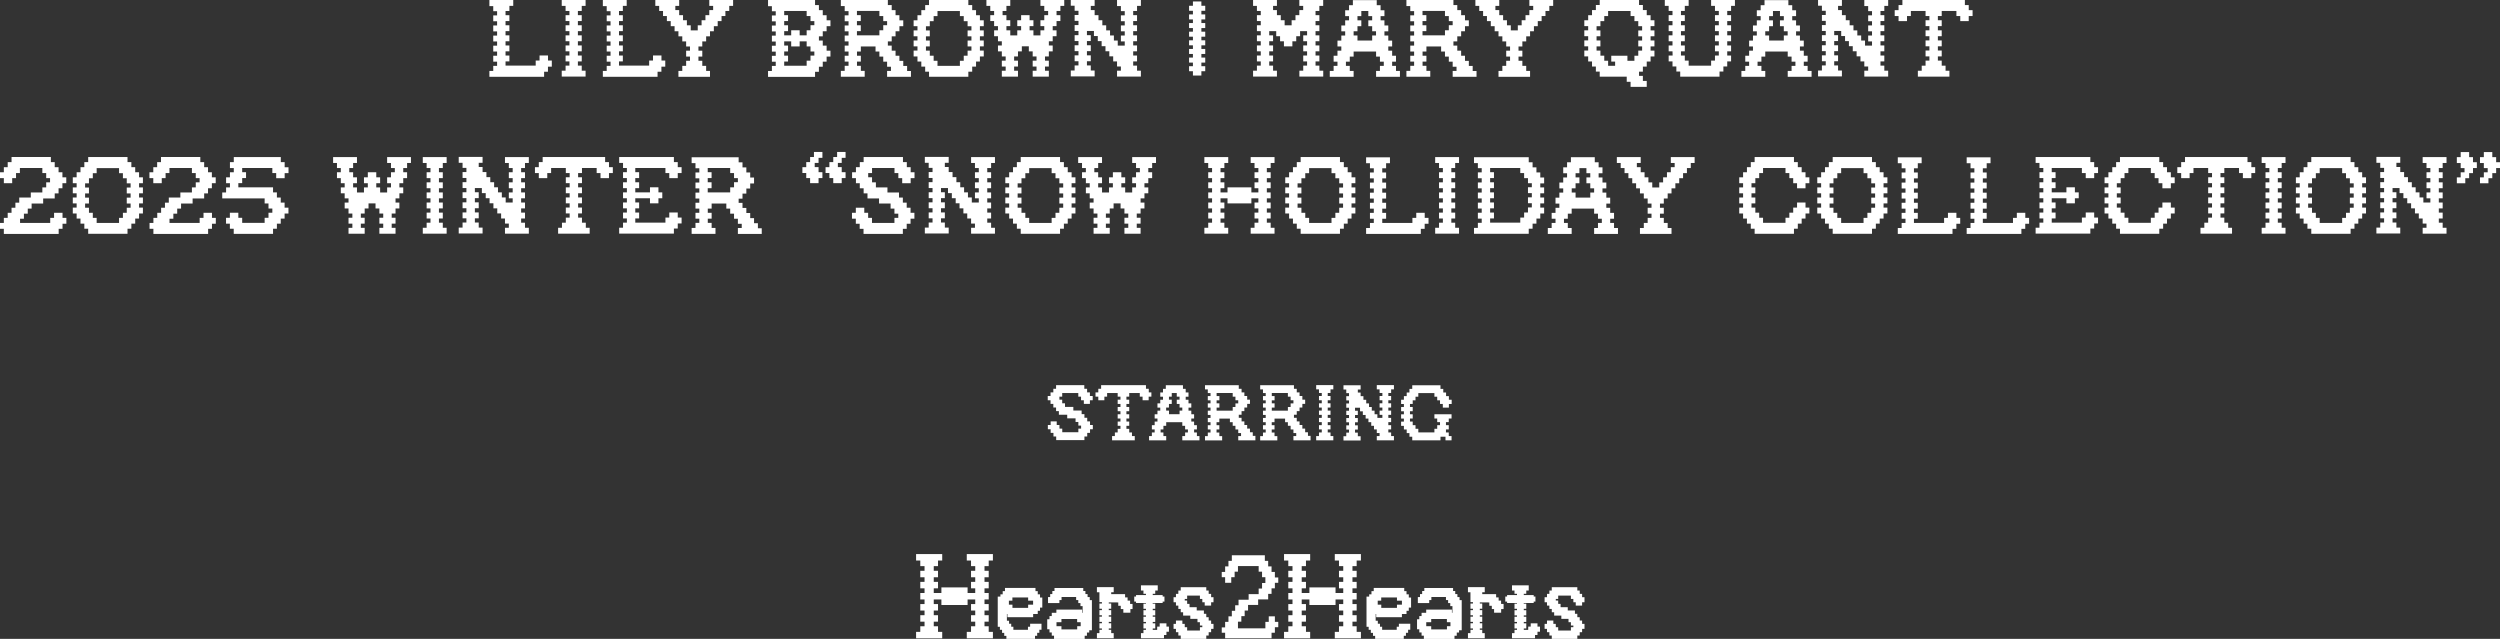 <svg viewBox="0 0 428.59 109.53" xmlns="http://www.w3.org/2000/svg"><rect x="0" y="0" width="428.59" height="109.53" fill="#333333" stroke="none"/><g fill="#fff"><path d="m185.81 69.24v-.62h-.48v-.62h-.47v-.62h-2.76v.62h-.48v.52h.48v.62h.48v.62h1.43v.62h1.42v.62h.48v.62h.48v.62h.48v.62h.48v.73h-.48v.62h-.48v.62h-.48v.62h-4.84v-.62h-.47v-.62h-.48v-.62h-.48v-.73h.48v-.62h1.04v.62h.47v.62h.48v.62h2.76v-.62h.47v-.52h-.47v-.62h-.48v-.62h-1.43v-.62h-1.43v-.62h-.48v-.62h-.47v-.62h-.48v-.62h-.48v-.73h.48v-.62h.48v-.62h.47v-.62h4.84v.62h.48v.62h.48v.62h.48v.73h-.48v.62z"/><path d="m197.39 67.27v.73h-.47v.62h-1.04v-.62h-.48v-.62h-1.81v.62h-.48v.52h.48v.73h-.48v.52h.48v.73h-.48v.52h.48v.73h-.48v.52h.48v.73h-.48v.52h.48v.62h.47v.62h.48v.73h-3.89v-.73h.48v-.62h.48v-.62h.48v-.52h-.48v-.73h.48v-.52h-.48v-.73h.48v-.52h-.48v-.73h.48v-.52h-.48v-.73h.48v-.52h-.48v-.62h-1.81v.62h-.47v.62h-1.04v-.62h-.48v-.73h.48v-.62h.48v-.62h7.69v.62h.48v.62h.47z"/><path d="m205.63 74.76v.73h-2.94v-.73h.48v-.62h.48v-.52h-.48v-.62h-.48v-.62h-2.76v.62h-.48v.62h-.48v.52h.48v.62h.48v.73h-2.94v-.73h.48v-.62h.48v-.52h-.48v-.73h.48v-.62h.48v-.52h-.48v-.73h.48v-.62h.48v-.52h-.48v-.73h.48v-.62h.47v-.52h-.47v-.73h.47v-.62h.48v-.62h2.94v.62h.47v.62h.48v.73h-.48v.52h.48v.62h.48v.73h-.48v.52h.48v.62h.48v.73h-.48v.52h.48v.62h.48v.73h-.48v.52h.48v.62h.48zm-5.7-4.37h.48v.62h1.81v-.62h.47v-.52h-.47v-.62h-.48v-.73h.48v-.52h-.48v-.62h-.86v.62h-.48v.52h.48v.73h-.48v.62h-.48v.52z"/><path d="m215.22 74.76v.73h-2.94v-.73h.48v-.52h-.48v-.62h-.48v-.62h-.47v-.62h-.48v-.62h-1.81v.62h-.48v.52h.48v.73h-.48v.52h.48v.62h.48v.73h-2.94v-.73h.48v-.62h.47v-.52h-.47v-.73h.47v-.52h-.47v-.73h.47v-.52h-.47v-.73h.47v-.52h-.47v-.73h.47v-.52h-.47v-.73h.47v-.52h-.47v-.62h-.48v-.73h5.79v.62h.48v.62h.48v.62h.48v.62h.48v.73h-.48v.62h-.48v.62h-.48v.62h-.48v.52h.48v.62h.48v.62h.48v.62h.48v.62h.48v.62h.48zm-2.94-6.14h-.48v-.62h-.47v-.62h-2.76v.52h.48v.73h-.48v.52h.48v.73h-.48v.52h2.76v-.62h.47v-.62h.48v-.52z"/><path d="m224.68 74.76v.73h-2.94v-.73h.48v-.52h-.48v-.62h-.48v-.62h-.47v-.62h-.48v-.62h-1.81v.62h-.48v.52h.48v.73h-.48v.52h.48v.62h.48v.73h-2.94v-.73h.48v-.62h.47v-.52h-.47v-.73h.47v-.52h-.47v-.73h.47v-.52h-.47v-.73h.47v-.52h-.47v-.73h.47v-.52h-.47v-.73h.47v-.52h-.47v-.62h-.48v-.73h5.79v.62h.48v.62h.48v.62h.48v.62h.48v.73h-.48v.62h-.48v.62h-.48v.62h-.48v.52h.48v.62h.48v.62h.48v.62h.48v.62h.48v.62h.48zm-2.94-6.14h-.48v-.62h-.47v-.62h-2.76v.52h.48v.73h-.48v.52h.48v.73h-.48v.52h2.76v-.62h.47v-.62h.48v-.52z"/><path d="m227.62 67.37v.52h.48v.73h-.48v.52h.48v.73h-.48v.52h.48v.73h-.48v.52h.48v.73h-.48v.52h.48v.73h-.48v.52h.48v.62h.48v.73h-2.94v-.73h.48v-.62h.48v-.52h-.48v-.73h.48v-.52h-.48v-.73h.48v-.52h-.48v-.73h.48v-.52h-.48v-.73h.48v-.52h-.48v-.73h.48v-.52h-.48v-.62h-.48v-.73h2.94v.73h-.48v.62z"/><path d="m238.01 67.37v.52h.48v.73h-.48v.52h.48v.73h-.48v.52h.48v.73h-.48v.52h.48v.73h-.48v.52h.48v.73h-.48v.52h.48v.62h.48v.73h-2.94v-.73h.48v-.52h-.48v-.62h-.48v-.62h-.47v-.62h-.48v-.62h-.48v-.62h-.48v-.62h-.48v-.62h-.86v.52h.48v.73h-.48v.52h.48v.73h-.48v.52h.48v.73h-.48v.52h.48v.62h.48v.73h-2.94v-.73h.48v-.62h.47v-.52h-.47v-.73h.47v-.52h-.47v-.73h.47v-.52h-.47v-.73h.47v-.52h-.47v-.73h.47v-.52h-.47v-.73h.47v-.52h-.47v-.62h-.48v-.73h2.94v.73h-.48v.52h.48v.62h.48v.62h.48v.62h.48v.62h.47v.62h.48v.62h.48v.62h.86v-.52h-.48v-.73h.48v-.52h-.48v-.73h.48v-.52h-.48v-.73h.48v-.52h-.48v-.62h-.48v-.73h2.94v.73h-.48v.62z"/><path d="m247.35 69.87v-.62h-.48v-.62h-.48v-.62h-.48v-.62h-2.76v.62h-.48v.62h-.48v.62h-.47v.52h.47v.73h-.47v.52h.47v.73h-.47v.52h.47v.62h.48v.62h.48v.62h2.76v-.62h.48v-.62h.48v-.52h-.48v-.62h-.48v-.73h2.94v.73h-.48v.62h-.48v.52h.48v.73h-.48v.52h.48v.62h.48v.73h-1.04v-.62h-.86v.62h-4.84v-.62h-.48v-.62h-.47v-.62h-.48v-.62h-.48v-.73h.48v-.52h-.48v-.73h.48v-.52h-.48v-.73h.48v-.52h-.48v-.73h.48v-.62h.48v-.62h.47v-.62h.48v-.62h4.84v.62h.48v.62h.48v.62h.48v.62h.48v.73h-.48v.62h-1.04z"/><path d="m94.6 10.42v1.01h-.66v.87h-.66v.87h-9.38v-1.01h.66v-.87h.66v-.72h-.66v-1.01h.66v-.72h-.66v-1.01h.66v-.72h-.66v-1.01h.66v-.72h-.66v-1.01h.66v-.72h-.66v-1.01h.66v-.72h-.66v-.87h-.66v-1.05h4.09v1.01h-.66v.87h-.66v.72h.66v1.01h-.66v.72h.66v1.01h-.66v.72h.66v1.01h-.66v.72h.66v1.01h-.66v.72h.66v1.01h-.66v.72h5.17v-.87h.66v-.87h1.45v.87h.66z"/><path d="m99.07 1.88v.72h.66v1.01h-.66v.72h.66v1.01h-.66v.72h.66v1.01h-.66v.72h.66v1.01h-.66v.72h.66v1.01h-.66v.72h.66v.87h.66v1.01h-4.09v-1.01h.66v-.87h.66v-.72h-.66v-1.01h.66v-.72h-.66v-1.01h.66v-.72h-.66v-1.01h.66v-.72h-.66v-1.01h.66v-.72h-.66v-1.01h.66v-.72h-.66v-.87h-.66v-1.01h4.09v1.01h-.66v.87z"/><path d="m114.05 10.42v1.01h-.66v.87h-.66v.87h-9.38v-1.01h.66v-.87h.66v-.72h-.66v-1.01h.66v-.72h-.66v-1.01h.66v-.72h-.66v-1.01h.66v-.72h-.66v-1.01h.66v-.72h-.66v-1.01h.66v-.72h-.66v-.87h-.66v-1.05h4.09v1.01h-.66v.87h-.66v.72h.66v1.01h-.66v.72h.66v1.01h-.66v.72h.66v1.01h-.66v.72h.66v1.01h-.66v.72h.66v1.01h-.66v.72h5.17v-.87h.66v-.87h1.45v.87h.66z"/><path d="m125.68 0v1.01h-.66v.87h-.66v.87h-.66v.87h-.66v.87h-.66v.87h-.66v.87h-.66v.87h-.66v.87h-.66v.72h.66v1.01h-.66v.72h.66v.87h.66v.87h.66v1.01h-5.41v-1.01h.66v-.87h.66v-.87h.66v-.72h-.66v-1.01h.66v-.72h-.66v-.87h-.66v-.87h-.66v-.87h-.66v-.87h-.66v-.87h-.66v-.87h-.66v-.87h-.66v-.87h-.66v-1.01h4.09v1.01h-.66v.72h.66v.87h.66v.87h.66v.87h.66v.87h1.2v-.87h.66v-.87h.66v-.87h.66v-.87h.66v-.72h-.66v-1.01h4.09z"/><path d="m140.39 6.23v.72h.66v.87h.66v.87h.66v1.01h-.66v.87h-.66v.87h-.66v.87h-.66v.87h-8.06v-1.01h.66v-.87h.66v-.72h-.66v-1.01h.66v-.72h-.66v-1.01h.66v-.72h-.66v-1.01h.66v-.72h-.66v-1.01h.66v-.72h-.66v-1.01h.66v-.72h-.66v-.87h-.66v-1.06h8.06v.87h.66v.87h.66v.87h.66v.87h.66v1.01h-.66v.87h-.66v.87zm-.78-2.61h-.66v-.87h-.66v-.87h-3.85v.72h.66v1.01h-.66v.72h.66v1.01h-.66v.72h1.2v-.87h1.45v.87h1.2v-.87h.66v-.87h.66v-.72zm0 5.21h-.66v-.87h-.66v-.87h-1.2v.87h-1.45v-.87h-1.2v.72h.66v1.01h-.66v.72h.66v1.01h-.66v.72h3.85v-.87h.66v-.87h.66v-.72z"/><path d="m156.17 12.16v1.01h-4.09v-1.01h.66v-.72h-.66v-.87h-.66v-.87h-.66v-.87h-.66v-.87h-2.52v.87h-.66v.72h.66v1.01h-.66v.72h.66v.87h.66v1.01h-4.09v-1.01h.66v-.87h.66v-.72h-.66v-1.01h.66v-.72h-.66v-1.01h.66v-.72h-.66v-1.01h.66v-.72h-.66v-1.01h.66v-.72h-.66v-1.01h.66v-.72h-.66v-.87h-.66v-1.04h8.06v.87h.66v.87h.66v.87h.66v.87h.66v1.01h-.66v.87h-.66v.87h-.66v.87h-.66v.72h.66v.87h.66v.87h.66v.87h.66v.87h.66v.87h.66zm-4.09-8.54h-.66v-.87h-.66v-.87h-3.85v.72h.66v1.01h-.66v.72h.66v1.01h-.66v.72h3.85v-.87h.66v-.87h.66v-.72z"/><path d="m167.99 4.49v.72h.66v1.01h-.66v.72h.66v1.01h-.66v.72h.66v1.01h-.66v.87h-.66v.87h-.66v.87h-.66v.87h-6.74v-.87h-.66v-.87h-.66v-.87h-.66v-.87h-.66v-1.01h.66v-.72h-.66v-1.01h.66v-.72h-.66v-1.01h.66v-.72h-.66v-1.01h.66v-.87h.66v-.87h.66v-.87h.66v-.87h6.74v.87h.66v.87h.66v.87h.66v.87h.66v1.01zm-3.43 5.93h.66v-.87h.66v-.87h.66v-.72h-.66v-1.01h.66v-.72h-.66v-1.01h.66v-.72h-.66v-.87h-.66v-.87h-.66v-.87h-3.84v.87h-.66v.87h-.66v.87h-.66v.72h.66v1.01h-.66v.72h.66v1.01h-.66v.72h.66v.87h.66v.87h.66v.87h3.84z"/><path d="m182.45 0v1.01h-.66v.87h-.66v.72h.66v1.01h-.66v.87h-.66v.72h.66v1.01h-.66v.87h-.66v.72h.66v1.01h-.66v.87h-.66v.72h.66v1.01h-.66v.72h.66v1.01h-2.77v-1.01h.66v-.72h-.66v-1.01h.66v-.72h-.66v-.87h-.66v-.87h-1.2v.87h-.66v.87h-.66v.72h.66v1.01h-.66v.72h.66v1.01h-2.77v-1.01h.66v-.72h-.66v-1.01h.66v-.72h-.66v-.87h-.66v-1.01h.66v-.72h-.66v-.87h-.66v-1.01h.66v-.72h-.66v-.87h-.66v-1.01h.66v-.72h-.66v-.87h-.66v-1.01h4.09v1.01h-.66v.87h-.66v.72h.66v.87h.66v1.01h-.66v.72h.66v.87h1.2v-.87h.66v-.72h-.66v-1.01h.66v-.87h1.45v.87h.66v1.01h-.66v.72h.66v.87h1.2v-.87h.66v-.72h-.66v-1.01h.66v-.87h.66v-.72h-.66v-.87h-.66v-1.01h4.09z"/><path d="m194.27 1.88v.72h.66v1.01h-.66v.72h.66v1.01h-.66v.72h.66v1.01h-.66v.72h.66v1.01h-.66v.72h.66v1.01h-.66v.72h.66v.87h.66v1.01h-4.09v-1.01h.66v-.72h-.66v-.87h-.66v-.87h-.66v-.87h-.66v-.87h-.66v-.87h-.66v-.87h-.66v-.87h-1.2v.72h.66v1.01h-.66v.72h.66v1.01h-.66v.72h.66v1.01h-.66v.72h.66v.87h.66v1.01h-4.09v-1.01h.66v-.87h.66v-.72h-.66v-1.01h.66v-.72h-.66v-1.01h.66v-.72h-.66v-1.01h.66v-.72h-.66v-1.01h.66v-.72h-.66v-1.01h.66v-.72h-.66v-.87h-.66v-.98h4.09v1.01h-.66v.72h.66v.87h.66v.87h.66v.87h.66v.87h.66v.87h.66v.87h.66v.87h1.2v-.72h-.66v-1.01h.66v-.72h-.66v-1.01h.66v-.72h-.66v-1.01h.66v-.72h-.66v-.87h-.66v-1.04h4.09v1.01h-.66v.87z"/><path d="m205.96 3.33v.62h.66v.86h-.66v.62h.66v.86h-.66v.62h.66v.86h-.66v.62h.66v.86h-.66v.62h.66v.86h-.66v.62h.66v.86h-.66v.74h-1.45v-.74h-.66v-.86h.66v-.62h-.66v-.86h.66v-.62h-.66v-.86h.66v-.62h-.66v-.86h.66v-.62h-.66v-.86h.66v-.62h-.66v-.86h.66v-.62h-.66v-.86h.66v-.62h-.66v-.86h.66v-.74h1.45v.74h.66v.86h-.66v.62h.66v.86z"/><path d="m225.53 1.88v.72h.66v1.01h-.66v.72h.66v1.01h-.66v.72h.66v1.01h-.66v.72h.66v1.01h-.66v.72h.66v1.01h-.66v.72h.66v.87h.66v1.01h-4.09v-1.01h.66v-.87h.66v-.72h-.66v-1.01h.66v-.72h-.66v-1.01h.66v-.72h-.66v-1.01h.66v-.72h-1.2v.87h-.66v.87h-.66v.87h-1.45v-.87h-.66v-.87h-.66v-.87h-1.2v.72h.66v1.01h-.66v.72h.66v1.01h-.66v.72h.66v1.01h-.66v.72h.66v.87h.66v1.01h-4.09v-1.01h.66v-.87h.66v-.72h-.66v-1.01h.66v-.72h-.66v-1.01h.66v-.72h-.66v-1.01h.66v-.72h-.66v-1.01h.66v-.72h-.66v-1.01h.66v-.72h-.66v-.87h-.66v-1.01h4.09v1.01h-.66v.72h.66v.87h.66v.87h.66v.87h1.2v-.87h.66v-.87h.66v-.87h.66v-.72h-.66v-1.01h4.09v1.01h-.66v.87h-.66z"/><path d="m240 12.16v1.01h-4.09v-1.01h.66v-.87h.66v-.72h-.66v-.87h-.66v-.87h-3.85v.87h-.66v.87h-.66v.72h.66v.87h.66v1.01h-4.09v-1.01h.66v-.87h.66v-.72h-.66v-1.01h.66v-.87h.66v-.72h-.66v-1.01h.66v-.87h.66v-.72h-.66v-1.01h.66v-.87h.66v-.72h-.66v-1.01h.66v-.87h.66v-.87h4.09v.87h.66v.87h.66v1.01h-.66v.72h.66v.87h.66v1.01h-.66v.72h.66v.87h.66v1.01h-.66v.72h.66v.87h.66v1.01h-.66v.72h.66v.87h.66zm-7.94-6.08h.66v.87h2.52v-.87h.66v-.72h-.66v-.87h-.66v-1.01h.66v-.72h-.66v-.87h-1.2v.87h-.66v.72h.66v1.01h-.66v.87h-.66z"/><path d="m253.13 12.16v1.01h-4.09v-1.01h.66v-.72h-.66v-.87h-.66v-.87h-.66v-.87h-.66v-.87h-2.52v.87h-.66v.72h.66v1.01h-.66v.72h.66v.87h.66v1.01h-4.09v-1.01h.66v-.87h.66v-.72h-.66v-1.01h.66v-.72h-.66v-1.01h.66v-.72h-.66v-1.01h.66v-.72h-.66v-1.01h.66v-.72h-.66v-1.01h.66v-.72h-.66v-.87h-.66v-1.04h8.06v.87h.66v.87h.66v.87h.66v.87h.66v1.01h-.66v.87h-.66v.87h-.66v.87h-.66v.72h.66v.87h.66v.87h.66v.87h.66v.87h.66v.87h.66zm-4.09-8.54h-.66v-.87h-.66v-.87h-3.85v.72h.66v1.01h-.66v.72h.66v1.01h-.66v.72h3.85v-.87h.66v-.87h.66v-.72z"/><path d="m266.27 0v1.01h-.66v.87h-.66v.87h-.66v.87h-.66v.87h-.66v.87h-.66v.87h-.66v.87h-.66v.87h-.66v.72h.66v1.01h-.66v.72h.66v.87h.66v.87h.66v1.01h-5.41v-1.01h.66v-.87h.66v-.87h.66v-.72h-.66v-1.01h.66v-.72h-.66v-.87h-.66v-.87h-.66v-.87h-.66v-.87h-.66v-.87h-.66v-.87h-.66v-.87h-.66v-.87h-.66v-1.01h4.09v1.01h-.66v.72h.66v.87h.66v.87h.66v.87h.66v.87h1.2v-.87h.66v-.87h.66v-.87h.66v-.87h.66v-.72h-.66v-1.01h4.09z"/><path d="m282.97 4.49v.72h.66v1.01h-.66v.72h.66v1.01h-.66v.72h.66v1.01h-.66v.87h-.66v.87h-.66v.87h-.66v.72h.66v.87h.66v1.01h-2.77v-.87h-.66v-.87h-4.63v-.87h-.66v-.87h-.66v-.87h-.66v-.87h-.66v-1.01h.66v-.72h-.66v-1.01h.66v-.72h-.66v-1.01h.66v-.72h-.66v-1.01h.66v-.87h.66v-.87h.66v-.87h.66v-.87h6.74v.87h.66v.87h.66v.87h.66v.87h.66v1.01h-.66zm-1.45 0h-.66v-.87h-.66v-.87h-.66v-.87h-3.85v.87h-.66v.87h-.66v.87h-.66v.72h.66v1.01h-.66v.72h.66v1.01h-.66v.72h.66v.87h.66v.87h.66v.87h1.2v-.72h-.66v-1.01h2.77v.87h1.2v-.87h.66v-.87h.66v-.72h-.66v-1.01h.66v-.72h-.66v-1.01h.66v-.72z"/><path d="m297.43 0v1.01h-.66v.87h-.66v.72h.66v1.01h-.66v.72h.66v1.01h-.66v.72h.66v1.01h-.66v.72h.66v1.01h-.66v.72h.66v1.01h-.66v.87h-.66v.87h-.66v.87h-6.74v-.87h-.66v-.87h-.66v-.87h-.66v-1.01h.68l-.02-.72h-.66v-1.01h.66v-.72h-.66v-1.01h.66v-.72h-.66v-1.01h.66v-.72h-.66v-1.01h.66v-.72h-.66v-.87h-.66v-1.01h4.09v1.01h-.66v.87h-.66v.72h.66v1.01h-.66v.72h.66v1.01h-.66v.72h.66v1.01h-.66v.72h.66v1.01h-.66v.72h.66v.87h.66v.87h3.85v-.87h.66v-.87h.66v-.72h-.66v-1.01h.66v-.72h-.66v-1.01h.66v-.72h-.66v-1.01h.66v-.72h-.66v-1.01h.66v-.72h-.66v-.87h-.66v-1.01h4.09z"/><path d="m310.57 12.16v1.01h-4.09v-1.01h.66v-.87h.66v-.72h-.66v-.87h-.66v-.87h-3.85v.87h-.66v.87h-.66v.72h.66v.87h.66v1.01h-4.09v-1.01h.66v-.87h.66v-.72h-.66v-1.01h.66v-.87h.66v-.72h-.66v-1.01h.66v-.87h.66v-.72h-.66v-1.01h.66v-.87h.66v-.72h-.66v-1.01h.66v-.87h.66v-.87h4.09v.87h.66v.87h.66v1.01h-.66v.72h.66v.87h.66v1.01h-.66v.72h.66v.87h.66v1.01h-.66v.72h.66v.87h.66v1.01h-.66v.72h.66v.87h.66zm-7.94-6.08h.66v.87h2.52v-.87h.66v-.72h-.66v-.87h-.66v-1.01h.66v-.72h-.66v-.87h-1.2v.87h-.66v.72h.66v1.01h-.66v.87h-.66z"/><path d="m322.38 1.88v.72h.66v1.01h-.66v.72h.66v1.01h-.66v.72h.66v1.01h-.66v.72h.66v1.01h-.66v.72h.66v1.01h-.66v.72h.66v.87h.66v1.01h-4.09v-1.01h.66v-.72h-.66v-.87h-.66v-.87h-.66v-.87h-.66v-.87h-.66v-.87h-.66v-.87h-.66v-.87h-1.2v.72h.66v1.01h-.66v.72h.66v1.01h-.66v.72h.66v1.01h-.66v.72h.66v.87h.66v1.01h-4.09v-1.01h.66v-.87h.66v-.72h-.66v-1.01h.66v-.72h-.66v-1.01h.66v-.72h-.66v-1.01h.66v-.72h-.66v-1.01h.66v-.72h-.66v-1.01h.66v-.72h-.66v-.87h-.66v-.98h4.09v1.01h-.66v.72h.66v.87h.66v.87h.66v.87h.66v.87h.66v.87h.66v.87h.66v.87h1.2v-.72h-.66v-1.01h.66v-.72h-.66v-1.01h.66v-.72h-.66v-1.01h.66v-.72h-.66v-.87h-.66v-1.04h4.09v1.01h-.66v.87z"/><path d="m338.17 1.74v1.01h-.66v.87h-1.45v-.87h-.66v-.87h-2.52v.87h-.66v.72h.66v1.01h-.66v.72h.66v1.01h-.66v.72h.66v1.01h-.66v.72h.66v1.01h-.66v.72h.66v.87h.66v.87h.66v1.01h-5.41v-1.01h.66v-.87h.66v-.87h.66v-.72h-.66v-1.01h.66v-.72h-.66v-1.01h.66v-.72h-.66v-1.01h.66v-.72h-.66v-1.01h.66v-.72h-.66v-.87h-2.52v.87h-.66v.87h-1.45v-.87h-.66v-1.01h.66v-.87h.66v-.87h10.71v.87h.66v.87z"/><path d="m7.4 34.89h-1.98v.87h-.66v.87h-.66v.87h-.66v.72h5.17v-.87h.66v-.87h1.45v.87h.66v1.01h-.66v.87h-.66v.87h-9.4v-.87h-.66v-1.01h.66v-.87h.66v-.87h.66v-.87h.66v-.87h.66v-.87h1.98v-.87h1.98v-.87h.66v-.87h.66v-.72h-.66v-.87h-.66v-.87h-3.85v.87h-.66v.87h-.66v.87h-1.43v-.87h-.66v-1.01h.66v-.87h.66v-.87h.66v-.87h6.74v.87h.66v.87h.66v.87h.66v.87h.66v1.01h-.66v.87h-.66v.87h-.66v.87h-1.98z"/><path d="m23.84 31.41v.72h.66v1.01h-.66v.72h.66v1.01h-.66v.72h.66v1.01h-.66v.87h-.66v.87h-.66v.87h-.66v.87h-6.74v-.87h-.66v-.87h-.66v-.87h-.66v-.87h-.66v-1.01h.66v-.72h-.66v-1.01h.66v-.72h-.66v-1.01h.66v-.72h-.66v-1.01h.66v-.87h.66v-.87h.66v-.87h.66v-.87h6.74v.87h.66v.87h.66v.87h.66v.87h.66v1.01zm-3.43 5.94h.66v-.87h.66v-.87h.66v-.72h-.66v-1.01h.66v-.72h-.66v-1.01h.66v-.72h-.66v-.87h-.66v-.87h-.66v-.87h-3.84v.87h-.66v.87h-.66v.87h-.66v.72h.66v1.01h-.66v.72h.66v1.01h-.66v.72h.66v.87h.66v.87h.66v.87h3.84z"/><path d="m33.02 34.89h-1.98v.87h-.66v.87h-.66v.87h-.66v.72h5.17v-.87h.66v-.87h1.45v.87h.66v1.01h-.66v.87h-.66v.87h-9.38v-.87h-.66v-1.01h.66v-.87h.66v-.87h.66v-.87h.66v-.87h.66v-.87h1.98v-.87h1.98v-.87h.66v-.87h.66v-.72h-.66v-.87h-.66v-.87h-3.85v.87h-.66v.87h-.66v.87h-1.45v-.87h-.66v-1.01h.66v-.87h.66v-.87h.66v-.87h6.74v.87h.66v.87h.66v.87h.66v.87h.66v1.01h-.66v.87h-.66v.87h-.66v.87h-1.98z"/><path d="m47.35 30.54v-.87h-.66v-.87h-5.17v.72h.66v1.01h-.66v.87h-.66v.72h5.95v.87h.66v.87h.66v.87h.66v.87h.66v1.01h-.66v.87h-.66v.87h-.66v.87h-.66v.87h-6.74v-.87h-.66v-.87h-.66v-1.01h.66v-.87h1.45v.87h.66v.87h3.85v-.87h.66v-.87h.66v-.72h-.66v-.87h-.66v-.87h-7.27v-1.01h.66v-.87h.66v-.72h-.66v-1.01h.66v-.87h.66v-.72h-.66v-1.01h.66v-.87h8.06v.87h.66v.87h.66v1.01h-.66v.87h-1.45z"/><path d="m70.45 26.93v1.01h-.66v.87h-.66v.72h.66v1.01h-.66v.87h-.66v.72h.66v1.01h-.66v.87h-.66v.72h.66v1.01h-.66v.87h-.66v.72h.66v1.01h-.66v.72h.66v1.01h-2.77v-1.01h.66v-.72h-.66v-1.01h.66v-.72h-.66v-.87h-.66v-.87h-1.2v.87h-.66v.87h-.66v.72h.66v1.01h-.66v.72h.66v1.01h-2.77v-1.01h.66v-.72h-.66v-1.01h.66v-.72h-.66v-.87h-.66v-1.01h.66v-.72h-.66v-.87h-.66v-1.01h.66v-.72h-.66v-.87h-.66v-1.01h.66v-.72h-.66v-.87h-.66v-1.01h4.09v1.01h-.66v.87h-.66v.72h.66v.87h.66v1.01h-.66v.72h.66v.87h1.2v-.87h.66v-.72h-.66v-1.01h.66v-.87h1.45v.87h.66v1.01h-.66v.72h.66v.87h1.2v-.87h.66v-.72h-.66v-1.01h.66v-.87h.66v-.72h-.66v-.87h-.66v-1.01h4.09z"/><path d="m75.25 28.81v.72h.66v1.01h-.66v.72h.66v1.01h-.66v.72h.66v1.01h-.66v.72h.66v1.01h-.66v.72h.66v1.01h-.66v.72h.66v.87h.66v1.01h-4.09v-1.01h.66v-.87h.66v-.72h-.66v-1.01h.66v-.72h-.66v-1.01h.66v-.72h-.66v-1.01h.66v-.72h-.66v-1.01h.66v-.72h-.66v-1.01h.66v-.72h-.66v-.87h-.66v-1.01h4.09v1.01h-.66v.87z"/><path d="m89.34 28.81v.72h.66v1.01h-.66v.72h.66v1.01h-.66v.72h.66v1.01h-.66v.72h.66v1.01h-.66v.72h.66v1.01h-.66v.72h.66v.87h.66v1.01h-4.09v-1.01h.66v-.72h-.66v-.87h-.66v-.87h-.66v-.87h-.66v-.87h-.66v-.87h-.66v-.87h-.66v-.87h-1.2v.72h.66v1.01h-.66v.72h.66v1.01h-.66v.72h.66v1.01h-.66v.72h.66v.87h.66v1.01h-4.09v-1.01h.66v-.87h.66v-.72h-.66v-1.01h.66v-.72h-.66v-1.01h.66v-.72h-.66v-1.01h.66v-.72h-.66v-1.01h.66v-.72h-.66v-1.01h.66v-.72h-.66v-.87h-.66v-1.01h4.09v1.01h-.66v.72h.66v.87h.66v.87h.66v.87h.66v.87h.66v.87h.66v.87h.66v.87h1.2v-.72h-.66v-1.01h.66v-.72h-.66v-1.01h.66v-.72h-.66v-1.01h.66v-.72h-.66v-.87h-.66v-1.01h4.09v1.01h-.66v.87z"/><path d="m105.06 28.66v1.01h-.66v.87h-1.45v-.87h-.66v-.87h-2.52v.87h-.66v.72h.66v1.01h-.66v.72h.66v1.01h-.66v.72h.66v1.01h-.66v.72h.66v1.01h-.66v.72h.66v.87h.66v.87h.66v1.01h-5.41v-1.01h.66v-.87h.66v-.87h.66v-.72h-.66v-1.01h.66v-.72h-.66v-1.01h.66v-.72h-.66v-1.01h.66v-.72h-.66v-1.01h.66v-.72h-.66v-.87h-2.52v.87h-.66v.87h-1.45v-.87h-.66v-1.01h.66v-.87h.66v-.87h10.71v.87h.66v.87z"/><path d="m114.74 30.54v-.87h-.66v-.87h-5.17v.72h.66v1.01h-.66v.72h.66v1.01h-.66v.72h2.52v-.87h1.45v.87h.66v1.01h-.66v.87h-1.45v-.87h-2.52v.72h.66v1.01h-.66v.72h.66v1.01h-.66v.72h5.17v-.87h.66v-.87h1.45v.87h.66v1.01h-.66v.87h-.66v.87h-9.38v-1.01h.66v-.87h.66v-.72h-.66v-1.01h.66v-.72h-.66v-1.01h.66v-.72h-.66v-1.01h.66v-.72h-.66v-1.01h.66v-.72h-.66v-1.01h.66v-.72h-.66v-.87h-.66v-1.01h9.38v.87h.66v.87h.66v1.01h-.66v.87z"/><path d="m130.59 39.09v1.01h-4.09v-1.01h.66v-.72h-.66v-.87h-.66v-.87h-.66v-.87h-.66v-.87h-2.52v.87h-.66v.72h.66v1.01h-.66v.72h.66v.87h.66v1.01h-4.09v-1.01h.66v-.87h.66v-.72h-.66v-1.01h.66v-.72h-.66v-1.01h.66v-.72h-.66v-1.01h.66v-.72h-.66v-1.01h.66v-.72h-.66v-1.01h.66v-.72h-.66v-.87h-.66v-1.01h8.06v.87h.66v.87h.66v.87h.66v.87h.66v1.01h-.66v.87h-.66v.87h-.66v.87h-.66v.72h.66v.87h.66v.87h.66v.87h.66v.87h.66v.87h.66zm-4.09-8.55h-.66v-.87h-.66v-.87h-3.85v.72h.66v1.01h-.66v.72h.66v1.01h-.66v.72h3.85v-.87h.66v-.87h.66v-.72z"/><path d="m137.56 28.66h.66v-.87h.66v-.87h.66v-.87h1.45v1.01h-.66v.87h-.66v.72h.66v.87h.66v1.01h-.66v.87h-1.45v-.87h-.66v-.87h-.66v-1.01zm3.97 0h.66v-.87h.66v-.87h.66v-.87h1.45v1.01h-.66v.87h-.66v.72h.66v.87h.66v1.01h-.66v.87h-1.45v-.87h-.66v-.87h-.66v-1.01z"/><path d="m154.67 31.41v-.87h-.66v-.87h-.66v-.87h-3.85v.87h-.66v.72h.66v.87h.66v.87h1.98v.87h1.98v.87h.66v.87h.66v.87h.66v.87h.66v1.01h-.66v.87h-.66v.87h-.66v.87h-6.74v-.87h-.66v-.87h-.66v-.87h-.66v-1.01h.66v-.87h1.45v.87h.66v.87h.66v.87h3.85v-.87h.66v-.72h-.66v-.87h-.66v-.87h-1.98v-.87h-1.98v-.87h-.66v-.87h-.66v-.87h-.66v-.87h-.66v-1.01h.66v-.87h.66v-.87h.66v-.87h6.74v.87h.66v.87h.66v.87h.66v1.01h-.66v.87z"/><path d="m169.25 28.81v.72h.66v1.01h-.66v.72h.66v1.01h-.66v.72h.66v1.01h-.66v.72h.66v1.01h-.66v.72h.66v1.01h-.66v.72h.66v.87h.66v1.01h-4.09v-1.01h.66v-.72h-.66v-.87h-.66v-.87h-.66v-.87h-.66v-.87h-.66v-.87h-.66v-.87h-.66v-.87h-1.2v.72h.66v1.01h-.66v.72h.66v1.01h-.66v.72h.66v1.01h-.66v.72h.66v.87h.66v1.01h-4.09v-1.01h.66v-.87h.66v-.72h-.66v-1.01h.66v-.72h-.66v-1.01h.66v-.72h-.66v-1.01h.66v-.72h-.66v-1.01h.66v-.72h-.66v-1.01h.66v-.72h-.66v-.87h-.66v-1.01h4.09v1.01h-.66v.72h.66v.87h.66v.87h.66v.87h.66v.87h.66v.87h.66v.87h.66v.87h1.2v-.72h-.66v-1.01h.66v-.72h-.66v-1.01h.66v-.72h-.66v-1.01h.66v-.72h-.66v-.87h-.66v-1.01h4.09v1.01h-.66v.87z"/><path d="m183.71 31.41v.72h.66v1.01h-.66v.72h.66v1.01h-.66v.72h.66v1.01h-.66v.87h-.66v.87h-.66v.87h-.66v.87h-6.74v-.87h-.66v-.87h-.66v-.87h-.66v-.87h-.66v-1.01h.66v-.72h-.66v-1.01h.66v-.72h-.66v-1.01h.66v-.72h-.66v-1.01h.66v-.87h.66v-.87h.66v-.87h.66v-.87h6.74v.87h.66v.87h.66v.87h.66v.87h.66v1.01zm-3.42 5.94h.66v-.87h.66v-.87h.66v-.72h-.66v-1.01h.66v-.72h-.66v-1.01h.66v-.72h-.66v-.87h-.66v-.87h-.66v-.87h-3.85v.87h-.66v.87h-.66v.87h-.66v.72h.66v1.01h-.66v.72h.66v1.01h-.66v.72h.66v.87h.66v.87h.66v.87h3.85z"/><path d="m198.18 26.93v1.01h-.66v.87h-.66v.72h.66v1.01h-.66v.87h-.66v.72h.66v1.01h-.66v.87h-.66v.72h.66v1.01h-.66v.87h-.66v.72h.66v1.01h-.66v.72h.66v1.01h-2.77v-1.01h.66v-.72h-.66v-1.01h.66v-.72h-.66v-.87h-.66v-.87h-1.2v.87h-.66v.87h-.66v.72h.66v1.01h-.66v.72h.66v1.01h-2.77v-1.01h.66v-.72h-.66v-1.01h.66v-.72h-.66v-.87h-.66v-1.01h.66v-.72h-.66v-.87h-.66v-1.01h.66v-.72h-.66v-.87h-.66v-1.01h.66v-.72h-.66v-.87h-.66v-1.01h4.09v1.01h-.66v.87h-.66v.72h.66v.87h.66v1.01h-.66v.72h.66v.87h1.2v-.87h.66v-.72h-.66v-1.01h.66v-.87h1.45v.87h.66v1.01h-.66v.72h.66v.87h1.2v-.87h.66v-.72h-.66v-1.01h.66v-.87h.66v-.72h-.66v-.87h-.66v-1.01h4.09z"/><path d="m217.18 28.81v.72h.66v1.01h-.66v.72h.66v1.01h-.66v.72h.66v1.01h-.66v.72h.66v1.01h-.66v.72h.66v1.01h-.66v.72h.66v.87h.66v1.01h-4.09v-1.01h.66v-.87h.66v-.72h-.66v-1.01h.66v-.72h-.66v-1.01h.66v-.72h-1.2v.87h-4.09v-.87h-1.2v.72h.66v1.01h-.66v.72h.66v1.01h-.66v.72h.66v.87h.66v1.01h-4.09v-1.01h.66v-.87h.66v-.72h-.66v-1.01h.66v-.72h-.66v-1.01h.66v-.72h-.66v-1.01h.66v-.72h-.66v-1.01h.66v-.72h-.66v-1.01h.66v-.72h-.66v-.87h-.66v-1.01h4.09v1.01h-.66v.87h-.66v.72h.66v1.01h-.66v.72h.66v1.01h-.66v.72h1.2v-.87h4.09v.87h1.2v-.72h-.66v-1.01h.66v-.72h-.66v-1.01h.66v-.72h-.66v-.87h-.66v-1.01h4.09v1.01h-.66v.87z"/><path d="m231.7 31.41v.72h.66v1.01h-.66v.72h.66v1.01h-.66v.72h.66v1.01h-.66v.87h-.66v.87h-.66v.87h-.66v.87h-6.74v-.87h-.66v-.87h-.66v-.87h-.66v-.87h-.66v-1.01h.66v-.72h-.66v-1.01h.66v-.72h-.66v-1.01h.66v-.72h-.66v-1.01h.66v-.87h.66v-.87h.66v-.87h.66v-.87h6.74v.87h.66v.87h.66v.87h.66v.87h.66v1.01zm-3.43 5.94h.66v-.87h.66v-.87h.66v-.72h-.66v-1.01h.66v-.72h-.66v-1.01h.66v-.72h-.66v-.87h-.66v-.87h-.66v-.87h-3.84v.87h-.66v.87h-.66v.87h-.66v.72h.66v1.01h-.66v.72h.66v1.01h-.66v.72h.66v.87h.66v.87h.66v.87h3.84z"/><path d="m244.9 37.35v1.01h-.66v.87h-.66v.87h-9.38v-1.01h.66v-.87h.66v-.72h-.66v-1.01h.66v-.72h-.66v-1.01h.66v-.72h-.66v-1.01h.66v-.72h-.66v-1.01h.66v-.72h-.66v-1.01h.66v-.72h-.66v-.87h-.66v-1.01h4.09v1.01h-.66v.87h-.66v.72h.66v1.01h-.66v.72h.66v1.01h-.66v.72h.66v1.01h-.66v.72h.66v1.01h-.66v.72h.66v1.01h-.66v.72h5.17v-.87h.66v-.87h1.45v.87h.66z"/><path d="m248.81 28.81v.72h.66v1.01h-.66v.72h.66v1.01h-.66v.72h.66v1.01h-.66v.72h.66v1.01h-.66v.72h.66v1.01h-.66v.72h.66v.87h.66v1.01h-4.09v-1.01h.66v-.87h.66v-.72h-.66v-1.01h.66v-.72h-.66v-1.01h.66v-.72h-.66v-1.01h.66v-.72h-.66v-1.01h.66v-.72h-.66v-1.01h.66v-.72h-.66v-.87h-.66v-1.01h4.09v1.01h-.66v.87z"/><path d="m264.06 31.41v.72h.66v1.01h-.66v.72h.66v1.01h-.66v.72h.66v1.01h-.66v.87h-.66v.87h-.66v.87h-.66v.87h-9.38v-1.01h.66v-.87h.66v-.72h-.66v-1.01h.66v-.72h-.66v-1.01h.66v-.72h-.66v-1.01h.66v-.72h-.66v-1.01h.66v-.72h-.66v-1.01h.66v-.72h-.66v-.87h-.66v-1.01h9.38v.87h.66v.87h.66v.87h.66v.87h.66v1.01h-.66zm-1.45 0h-.66v-.87h-.66v-.87h-.66v-.87h-5.17v.72h.66v1.01h-.66v.72h.66v1.01h-.66v.72h.66v1.01h-.66v.72h.66v1.01h-.66v.72h.66v1.01h-.66v.72h5.17v-.87h.66v-.87h.66v-.87h.66v-.72h-.66v-1.01h.66v-.72h-.66v-1.01h.66v-.72z"/><path d="m277.38 39.09v1.01h-4.09v-1.01h.66v-.87h.66v-.72h-.66v-.87h-.66v-.87h-3.85v.87h-.66v.87h-.66v.72h.66v.87h.66v1.01h-4.09v-1.01h.66v-.87h.66v-.72h-.66v-1.01h.66v-.87h.66v-.72h-.66v-1.01h.66v-.87h.66v-.72h-.66v-1.01h.66v-.87h.66v-.72h-.66v-1.01h.66v-.87h.66v-.87h4.09v.87h.66v.87h.66v1.01h-.66v.72h.66v.87h.66v1.01h-.66v.72h.66v.87h.66v1.01h-.66v.72h.66v.87h.66v1.01h-.66v.72h.66v.87h.66zm-7.93-6.08h.66v.87h2.52v-.87h.66v-.72h-.66v-.87h-.66v-1.01h.66v-.72h-.66v-.87h-1.2v.87h-.66v.72h.66v1.01h-.66v.87h-.66z"/><path d="m290.52 26.93v1.01h-.66v.87h-.66v.87h-.66v.87h-.66v.87h-.66v.87h-.66v.87h-.66v.87h-.66v.87h-.66v.72h.66v1.01h-.66v.72h.66v.87h.66v.87h.66v1.01h-5.41v-1.01h.66v-.87h.66v-.87h.66v-.72h-.66v-1.01h.66v-.72h-.66v-.87h-.66v-.87h-.66v-.87h-.66v-.87h-.66v-.87h-.66v-.87h-.66v-.87h-.66v-.87h-.66v-1.01h4.09v1.01h-.66v.72h.66v.87h.66v.87h.66v.87h.66v.87h1.2v-.87h.66v-.87h.66v-.87h.66v-.87h.66v-.72h-.66v-1.01h4.09z"/><path d="m308.08 32.28v-.87h-.66v-.87h-.66v-.87h-.66v-.87h-3.85v.87h-.66v.87h-.66v.87h-.66v.72h.66v1.01h-.66v.72h.66v1.01h-.66v.72h.66v.87h.66v.87h.66v.87h3.85v-.87h.66v-.87h.66v-.87h.66v-.87h1.45v.87h.66v1.01h-.66v.87h-.66v.87h-.66v.87h-.66v.87h-6.74v-.87h-.66v-.87h-.66v-.87h-.66v-.87h-.66v-1.01h.66v-.72h-.66v-1.01h.66v-.72h-.66v-1.01h.66v-.72h-.66v-1.01h.66v-.87h.66v-.87h.66v-.87h.66v-.87h6.74v.87h.66v.87h.66v.87h.66v.87h.66v1.01h-.66v.87z"/><path d="m322.91 31.41v.72h.66v1.01h-.66v.72h.66v1.01h-.66v.72h.66v1.01h-.66v.87h-.66v.87h-.66v.87h-.66v.87h-6.74v-.87h-.66v-.87h-.66v-.87h-.66v-.87h-.66v-1.01h.66v-.72h-.66v-1.01h.66v-.72h-.66v-1.01h.66v-.72h-.66v-1.01h.66v-.87h.66v-.87h.66v-.87h.66v-.87h6.74v.87h.66v.87h.66v.87h.66v.87h.66v1.01zm-3.43 5.94h.66v-.87h.66v-.87h.66v-.72h-.66v-1.01h.66v-.72h-.66v-1.01h.66v-.72h-.66v-.87h-.66v-.87h-.66v-.87h-3.84v.87h-.66v.87h-.66v.87h-.66v.72h.66v1.01h-.66v.72h.66v1.01h-.66v.72h.66v.87h.66v.87h.66v.87h3.84z"/><path d="m336.05 37.35v1.01h-.66v.87h-.66v.87h-9.38v-1.01h.66v-.87h.66v-.72h-.66v-1.01h.66v-.72h-.66v-1.01h.66v-.72h-.66v-1.01h.66v-.72h-.66v-1.01h.66v-.72h-.66v-1.01h.66v-.72h-.66v-.87h-.66v-1.01h4.09v1.01h-.66v.87h-.66v.72h.66v1.01h-.66v.72h.66v1.01h-.66v.72h.66v1.01h-.66v.72h.66v1.01h-.66v.72h.66v1.01h-.66v.72h5.17v-.87h.66v-.87h1.45v.87h.66z"/><path d="m347.86 37.35v1.01h-.66v.87h-.66v.87h-9.38v-1.01h.66v-.87h.66v-.72h-.66v-1.01h.66v-.72h-.66v-1.01h.66v-.72h-.66v-1.01h.66v-.72h-.66v-1.01h.66v-.72h-.66v-1.01h.66v-.72h-.66v-.87h-.66v-1.01h4.09v1.01h-.66v.87h-.66v.72h.66v1.01h-.66v.72h.66v1.01h-.66v.72h.66v1.01h-.66v.72h.66v1.01h-.66v.72h.66v1.01h-.66v.72h5.17v-.87h.66v-.87h1.45v.87h.66z"/><path d="m357.57 30.54v-.87h-.66v-.87h-5.17v.72h.66v1.01h-.66v.72h.66v1.01h-.66v.72h2.52v-.87h1.45v.87h.66v1.01h-.66v.87h-1.45v-.87h-2.52v.72h.66v1.01h-.66v.72h.66v1.01h-.66v.72h5.17v-.87h.66v-.87h1.45v.87h.66v1.01h-.66v.87h-.66v.87h-9.38v-1.01h.66v-.87h.66v-.72h-.66v-1.01h.66v-.72h-.66v-1.01h.66v-.72h-.66v-1.01h.66v-.72h-.66v-1.01h.66v-.72h-.66v-1.01h.66v-.72h-.66v-.87h-.66v-1.01h9.38v.87h.66v.87h.66v1.01h-.66v.87z"/><path d="m370.71 32.28v-.87h-.66v-.87h-.66v-.87h-.66v-.87h-3.85v.87h-.66v.87h-.66v.87h-.66v.72h.66v1.01h-.66v.72h.66v1.01h-.66v.72h.66v.87h.66v.87h.66v.87h3.85v-.87h.66v-.87h.66v-.87h.66v-.87h1.45v.87h.66v1.01h-.66v.87h-.66v.87h-.66v.87h-.66v.87h-6.74v-.87h-.66v-.87h-.66v-.87h-.66v-.87h-.66v-1.01h.66v-.72h-.66v-1.01h.66v-.72h-.66v-1.01h.66v-.72h-.66v-1.01h.66v-.87h.66v-.87h.66v-.87h.66v-.87h6.74v.87h.66v.87h.66v.87h.66v.87h.66v1.01h-.66v.87z"/><path d="m386.62 28.66v1.01h-.66v.87h-1.45v-.87h-.66v-.87h-2.52v.87h-.66v.72h.66v1.01h-.66v.72h.66v1.01h-.66v.72h.66v1.01h-.66v.72h.66v1.01h-.66v.72h.66v.87h.66v.87h.66v1.01h-5.41v-1.01h.66v-.87h.66v-.87h.66v-.72h-.66v-1.01h.66v-.72h-.66v-1.01h.66v-.72h-.66v-1.01h.66v-.72h-.66v-1.01h.66v-.72h-.66v-.87h-2.52v.87h-.66v.87h-1.45v-.87h-.66v-1.01h.66v-.87h.66v-.87h10.71v.87h.66v.87z"/><path d="m390.5 28.81v.72h.66v1.01h-.66v.72h.66v1.01h-.66v.72h.66v1.01h-.66v.72h.66v1.01h-.66v.72h.66v1.01h-.66v.72h.66v.87h.66v1.01h-4.09v-1.01h.66v-.87h.66v-.72h-.66v-1.01h.66v-.72h-.66v-1.01h.66v-.72h-.66v-1.01h.66v-.72h-.66v-1.01h.66v-.72h-.66v-1.01h.66v-.72h-.66v-.87h-.66v-1.01h4.09v1.01h-.66v.87z"/><path d="m404.96 31.41v.72h.66v1.01h-.66v.72h.66v1.01h-.66v.72h.66v1.01h-.66v.87h-.66v.87h-.66v.87h-.66v.87h-6.74v-.87h-.66v-.87h-.66v-.87h-.66v-.87h-.66v-1.01h.66v-.72h-.66v-1.01h.66v-.72h-.66v-1.01h.66v-.72h-.66v-1.01h.66v-.87h.66v-.87h.66v-.87h.66v-.87h6.74v.87h.66v.87h.66v.87h.66v.87h.66v1.01zm-3.43 5.94h.66v-.87h.66v-.87h.66v-.72h-.66v-1.01h.66v-.72h-.66v-1.01h.66v-.72h-.66v-.87h-.66v-.87h-.66v-.87h-3.85v.87h-.66v.87h-.66v.87h-.66v.72h.66v1.01h-.66v.72h.66v1.01h-.66v.72h.66v.87h.66v.87h.66v.87h3.85z"/><path d="m418.1 28.81v.72h.66v1.01h-.66v.72h.66v1.01h-.66v.72h.66v1.01h-.66v.72h.66v1.01h-.66v.72h.66v1.01h-.66v.72h.66v.87h.66v1.01h-4.09v-1.01h.66v-.72h-.66v-.87h-.66v-.87h-.66v-.87h-.66v-.87h-.66v-.87h-.66v-.87h-.66v-.87h-1.2v.72h.66v1.01h-.66v.72h.66v1.01h-.66v.72h.66v1.01h-.66v.72h.66v.87h.66v1.01h-4.09v-1.01h.66v-.87h.66v-.72h-.66v-1.01h.66v-.72h-.66v-1.01h.66v-.72h-.66v-1.01h.66v-.72h-.66v-1.01h.66v-.72h-.66v-1.01h.66v-.72h-.66v-.87h-.66v-1.01h4.09v1.01h-.66v.72h.66v.87h.66v.87h.66v.87h.66v.87h.66v.87h.66v.87h.66v.87h1.2v-.72h-.66v-1.01h.66v-.72h-.66v-1.01h.66v-.72h-.66v-1.01h.66v-.72h-.66v-.87h-.66v-1.01h4.09v1.01h-.66v.87z"/><path d="m424.62 28.81h-.66v.87h-.66v.87h-.66v.87h-1.45v-1.01h.66v-.87h.66v-.72h-.66v-.87h-.66v-1.01h.66v-.87h1.45v.87h.66v.87h.66v1.01zm3.97 0h-.66v.87h-.66v.87h-.66v.87h-1.45v-1.01h.66v-.87h.66v-.72h-.66v-.87h-.66v-1.01h.66v-.87h1.45v.87h.66v.87h.66v1.01z"/><path d="m193.74 102.97h-.43v-.56h-.43v-.56h-2.38v-.31h.43v-.88h-2.88v.88h.43v.31.88.5h.43v.24h-.43v.89h.43v.24h-.43v.88h.43v.24h-.43v.89h.43v.24h-.43v.89h.43v.23h-.43v.57h-.43v.88h2.88v-.88h-.43v-.57h-.42v-.23h.42v-.89h-.42v-.24h.42v-.89h-.42v-.24h.42v-.88h-.42v-.24h.42v-.89h-.42v-.2l1.63.01v.58h.43v.56h2.02v-.88h-.42z"/><path d="m165.74 96.1h.73v.96h.72v.79h-.72v1.11h.72v.79h-.72v1.11h.72v.8h-1.31v-.96h-4.49v.96h-1.31v-.8h.73v-1.11h-.73v-.79h.73v-1.11h-.73v-.79h.73v-.96h.72v-1.11h-4.48v1.11h.72v.96h.73v.79h-.73v1.11h.73v.79h-.73v1.11h.73v.8h-.73v1.11h.73v.79h-.73v1.11h.73v.79h-.73v1.11h.73v.79h-.73v.96h-.72v1.11h4.48v-1.11h-.72v-.96h-.73v-.79h.73v-1.11h-.73v-.79h.73v-1.11h-.73v-.79h1.31v.95h4.49v-.95h1.31v.79h-.72v1.11h.72v.79h-.72v1.11h.72v.79h-.72v.96h-.73v1.11h4.48v-1.11h-.72v-.96h-.72v-.79h.72v-1.11h-.72v-.79h.72v-1.11h-.72v-.79h.72v-1.11h-.72v-.8h.72v-1.11h-.72v-.79h.72v-1.11h-.72v-.79h.72v-.96h.72v-1.11h-4.48z"/><path d="m202.42 109.52v-.57h-.41v-.57h-.41v-.57h-.41v-.86h.41v-.57h1.1v.57h.41v.57h.41v.57h2.19v-.57h.41v-.28h-.41v-.57h-.42v-.57h-1.23v-.57h-1.23v-.57h-.41v-.57h-.41v-.57h-.41v-.57h-.41v-.87h.41v-.57h.41v-.57h.41v-.57h4.38v.57h.41v.57h.42v.57h.41v.87h-.41v.57h-1.1v-.57h-.41v-.57h-.41v-.57h-2.19v.57h-.41v.27h.41v.57h.41v.57h1.23v.57h1.23v.57h.41v.58h.41v.57h.42v.57h.41v.86h-.41v.57h-.42v.57h-.41v.57z"/><path d="m218.56 98.05h-.57v-.95h-.58v-.95h-.57v-.96h-5.66v.96h-.58v.95h-.57v.95h-.58v.9h.58v.96h1.05v-.96h.58v-.95h.57v-.95h3.55v.95h.58v.95h.57v1h-.57v.95h-.58v.95h-1.72v.96h-1.73v.95h-.58v.95h-.57v.95h-.58v.95h-.57v.95h-.58v.91h.58v.95h7.96v-.95h.57v-.95h.58v-.91h-.58v-.95h-1.05v.95h-.58v1.11h-4.7v-1.15h.58v-.95h.57v-.96h.58v-.95h1.73v-.95h1.72v-.95h.58v-.95h.57v-.95h.58v-.91h-.58z"/><path d="m172.53 109.53v-.52h-.37v-.52h-.37v-.52h-.37v-.52h-.37v-5.17h.46v-.39h.39v-.55h.39v-.55h5.23v.55h.39v.55h.39v.55h.39v1.72h-.39v.55h-.39v.55h-.79v.55h-4.41v-.55s-.09 0-.09 0v1.15h.37v.52h.37v.52h.37v.52h2.5v-.52h.37v-.52h1.95v1.03h-.37v.52h-.37v.52h-.37v.52h-4.93zm3.73-5.32v-.55h.85v-.68h-.85v-.55h-2.7v.55h-.6s0 .68 0 .68h.61v.55z"/><path d="m180.7 109.53v-.55h-.39v-.55h-.39v-.55h-.39v-1.72h.39v-.55h.39v-.55h.79v-.55h4.41v.55s.09 0 .09 0v-1.15h-.37v-.52h-.37v-.52h-.37v-.52h-2.5v.52h-.37v.52h-1.95v-1.03h.37v-.52h.37v-.52h.37v-.52h4.93v.52h.37v.52h.37v.52h.37v.52h.37v5.17h-.46v.39h-.39v.55h-.39v.55h-5.23zm3.97-1.63v-.55h.6v-.68h-.61v-.55h-2.69v.55h-.85v.68h.85v.55z"/><path d="m199.97 106.86h-1.16v.56h-.43v.56h-.76v-.24h.43v-.88h-.43v-.24h.43v-.89h-.43v-.23h.43v-.89h-.43v-.24h.43v-.88h-.44v-.12h1.71v-.24h.31v-.87h-.31v-.25h-1.7v-.21h.43v-.56h.43v-.89h-2.88v.89h.43v.56h.43v.21h-1.7v.25h-.31v.87h.31v.24h1.7v.12h-.43v.88h.43v.24h-.43v.89h.43v.23h-.43v.89h.43v.24h-.43v.88h.43v.24h-.43v.56h-.43v.88h3.95v-.56h.42v-.56h.43v-.88h-.43z"/><path d="m257.34 102.97h-.42v-.56h-.43v-.56h-2.38v-.31h.43v-.88h-2.88v.88h.43v.31.88.5h.43v.24h-.43v.89h.43v.24h-.43v.88h.43v.24h-.43v.89h.43v.24h-.43v.89h.43v.23h-.43v.57h-.43v.88h2.88v-.88h-.43v-.57h-.42v-.23h.42v-.89h-.42v-.24h.42v-.89h-.42v-.24h.42v-.88h-.42v-.24h.42v-.89h-.42v-.2l1.63.01v.58h.43v.56h2.02v-.88h-.43z"/><path d="m228.83 96.1h.72v.96h.73v.79h-.73v1.11h.73v.79h-.73v1.11h.73v.8h-1.32v-.96h-4.48v.96h-1.32v-.8h.73v-1.11h-.73v-.79h.73v-1.11h-.73v-.79h.73v-.96h.72v-1.11h-4.48v1.11h.73v.96h.72v.79h-.72v1.11h.72v.79h-.72v1.11h.72v.8h-.72v1.11h.72v.79h-.72v1.11h.72v.79h-.72v1.11h.72v.79h-.72v.96h-.73v1.11h4.48v-1.11h-.72v-.96h-.73v-.79h.73v-1.11h-.73v-.79h.73v-1.11h-.73v-.79h1.32v.95h4.48v-.95h1.32v.79h-.73v1.11h.73v.79h-.73v1.11h.73v.79h-.73v.96h-.72v1.11h4.48v-1.11h-.73v-.96h-.72v-.79h.72v-1.11h-.72v-.79h.72v-1.11h-.72v-.79h.72v-1.11h-.72v-.8h.72v-1.11h-.72v-.79h.72v-1.11h-.72v-.79h.72v-.96h.73v-1.11h-4.48z"/><path d="m266.03 109.52v-.57h-.41v-.57h-.41v-.57h-.41v-.86h.41v-.57h1.09v.57h.42v.57h.41v.57h2.18v-.57h.42v-.28h-.42v-.57h-.41v-.57h-1.23v-.57h-1.23v-.57h-.41v-.57h-.41v-.57h-.41v-.57h-.41v-.87h.41v-.57h.41v-.57h.41v-.57h4.38v.57h.41v.57h.41v.57h.41v.87h-.41v.57h-1.09v-.57h-.41v-.57h-.42v-.57h-2.18v.57h-.41v.27h.41v.57h.41v.57h1.23v.57h1.23v.57h.41v.58h.41v.57h.41v.57h.41v.86h-.41v.57h-.41v.57h-.41v.57z"/><path d="m235.75 109.53v-.52h-.37v-.52h-.37v-.52h-.37v-.52h-.37v-5.17h.46v-.39h.39v-.55h.39v-.55h5.23v.55h.39v.55h.39v.55h.39v1.72h-.39v.55h-.39v.55h-.79v.55h-4.41v-.55s-.09 0-.09 0v1.15h.37v.52h.37v.52h.37v.52h2.5v-.52h.37v-.52h1.95v1.03h-.37v.52h-.37v.52h-.37v.52h-4.93zm3.74-5.32v-.55h.85v-.68h-.85v-.55h-2.7v.55h-.6s0 .68 0 .68h.61v.55z"/><path d="m244.1 109.53v-.55h-.39v-.55h-.39v-.55h-.39v-1.72h.39v-.55h.39v-.55h.79v-.55h4.41v.55s.09 0 .09 0v-1.15h-.37v-.52h-.37v-.52h-.37v-.52h-2.5v.52h-.37v.52h-1.95v-1.03h.37v-.52h.37v-.52h.37v-.52h4.93v.52h.37v.52h.37v.52h.37v.52h.37v5.17h-.46v.39h-.39v.55h-.39v.55h-5.23zm3.96-1.63v-.55h.6v-.68h-.61v-.55h-2.69v.55h-.85v.68h.85v.55z"/><path d="m263.58 106.86h-1.16v.56h-.43v.56h-.76v-.24h.43v-.88h-.43v-.24h.43v-.89h-.43v-.23h.43v-.89h-.43v-.24h.43v-.88h-.44v-.12h1.71v-.24h.3v-.87h-.3v-.25h-1.7v-.21h.43v-.56h.42v-.89h-2.87v.89h.43v.56h.43v.21h-1.7v.25h-.31v.87h.31v.24h1.7v.12h-.43v.88h.43v.24h-.43v.89h.43v.23h-.43v.89h.43v.24h-.43v.88h.43v.24h-.43v.56h-.43v.88h3.95v-.56h.42v-.56h.43v-.88h-.43z"/><path d="m192.58 104.26h1.21v.78h-1.21z"/><path d="m256.14 104.26h1.21v.78h-1.21z"/></g></svg>